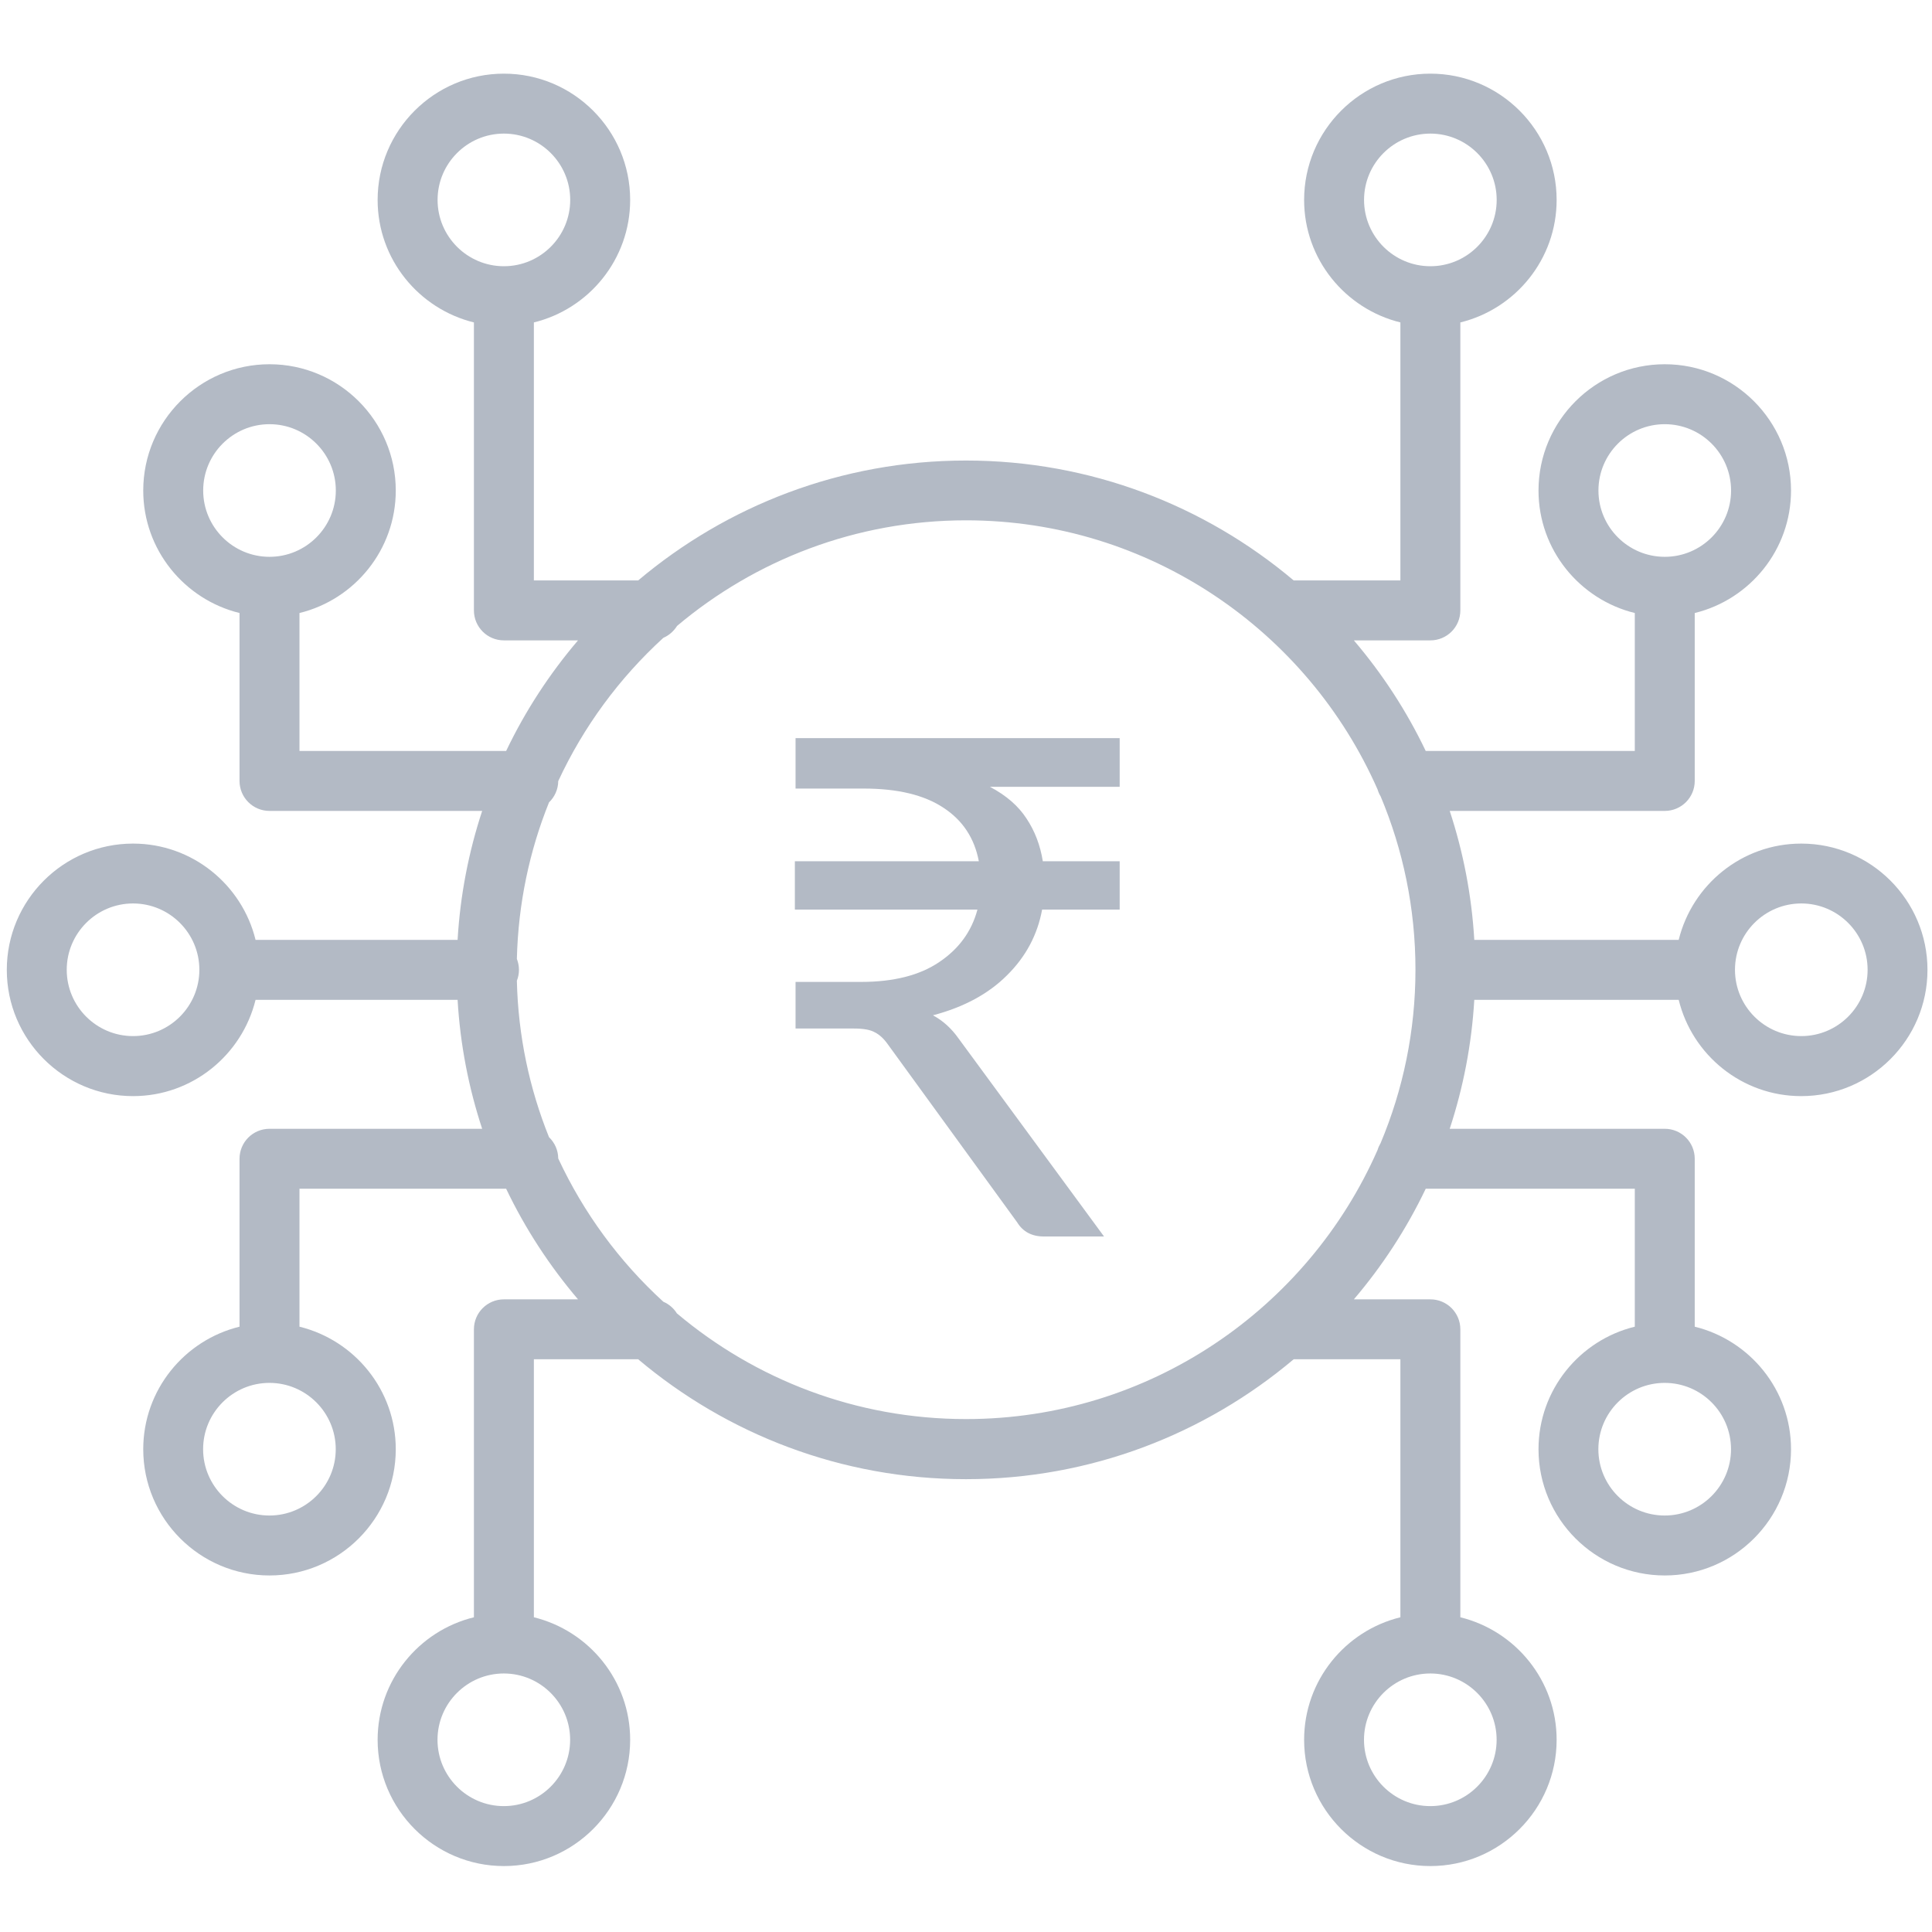 <svg width="100" height="100" viewBox="0 0 100 100" fill="none" xmlns="http://www.w3.org/2000/svg">
<path d="M93.231 43.664C90.163 43.664 87.591 45.794 86.889 48.648H76.309C76.173 46.329 75.735 44.091 75.037 41.973H86.168C87.025 41.973 87.719 41.279 87.719 40.422V31.73C90.574 31.032 92.703 28.457 92.703 25.389C92.703 21.786 89.771 18.853 86.168 18.853C82.565 18.853 79.633 21.786 79.633 25.389C79.633 28.457 81.762 31.028 84.617 31.73V38.87H73.795C72.806 36.799 71.55 34.876 70.076 33.146H74.036C74.893 33.146 75.587 32.452 75.587 31.594V16.689C78.442 15.991 80.571 13.416 80.571 10.348C80.571 6.745 77.639 3.812 74.036 3.812C70.433 3.812 67.501 6.745 67.501 10.348C67.501 13.416 69.63 15.987 72.484 16.689V30.043H66.961C62.373 26.176 56.455 23.837 49.997 23.837C43.539 23.837 37.62 26.176 33.032 30.043H27.633V16.689C30.488 15.991 32.617 13.416 32.617 10.348C32.617 6.745 29.685 3.812 26.082 3.812C22.479 3.812 19.546 6.745 19.546 10.348C19.546 13.416 21.676 15.987 24.53 16.689V31.594C24.53 32.452 25.225 33.146 26.082 33.146H29.918C28.444 34.876 27.187 36.799 26.198 38.87H15.501V31.73C18.356 31.032 20.485 28.457 20.485 25.389C20.485 21.786 17.553 18.853 13.95 18.853C10.347 18.853 7.414 21.786 7.414 25.389C7.414 28.457 9.544 31.028 12.398 31.73V40.422C12.398 41.279 13.092 41.973 13.95 41.973H24.957C24.259 44.095 23.82 46.333 23.685 48.648H13.228C12.53 45.794 9.955 43.664 6.887 43.664C3.284 43.664 0.352 46.596 0.352 50.2C0.352 53.803 3.284 56.735 6.887 56.735C9.955 56.735 12.526 54.606 13.228 51.751H23.685C23.82 54.071 24.259 56.308 24.957 58.426H13.95C13.092 58.426 12.398 59.12 12.398 59.977V68.669C9.544 69.367 7.414 71.943 7.414 75.011C7.414 78.614 10.347 81.546 13.95 81.546C17.553 81.546 20.485 78.614 20.485 75.011C20.485 71.943 18.356 69.371 15.501 68.669V61.529H26.198C27.187 63.6 28.444 65.52 29.918 67.254H26.082C25.225 67.254 24.53 67.948 24.53 68.805V83.71C21.676 84.408 19.546 86.984 19.546 90.052C19.546 93.655 22.479 96.587 26.082 96.587C29.685 96.587 32.617 93.655 32.617 90.052C32.617 86.984 30.488 84.412 27.633 83.71V70.356H33.032C37.62 74.223 43.539 76.562 49.997 76.562C56.455 76.562 62.373 74.223 66.961 70.356H72.484V83.71C69.63 84.408 67.501 86.984 67.501 90.052C67.501 93.655 70.433 96.587 74.036 96.587C77.639 96.587 80.571 93.655 80.571 90.052C80.571 86.984 78.442 84.412 75.587 83.71V68.805C75.587 67.948 74.893 67.254 74.036 67.254H70.076C71.55 65.524 72.806 63.6 73.795 61.529H84.617V68.669C81.762 69.367 79.633 71.943 79.633 75.011C79.633 78.614 82.565 81.546 86.168 81.546C89.771 81.546 92.703 78.614 92.703 75.011C92.703 71.943 90.574 69.371 87.719 68.669V59.977C87.719 59.12 87.025 58.426 86.168 58.426H75.037C75.735 56.304 76.173 54.067 76.309 51.751H86.889C87.587 54.606 90.163 56.735 93.231 56.735C96.834 56.735 99.766 53.803 99.766 50.2C99.766 46.596 96.834 43.664 93.231 43.664ZM82.735 25.389C82.735 23.496 84.275 21.956 86.168 21.956C88.061 21.956 89.6 23.496 89.6 25.389C89.6 27.282 88.061 28.821 86.168 28.821C84.275 28.821 82.735 27.282 82.735 25.389ZM70.603 10.348C70.603 8.455 72.143 6.915 74.036 6.915C75.929 6.915 77.468 8.455 77.468 10.348C77.468 12.241 75.929 13.78 74.036 13.78C72.143 13.78 70.603 12.241 70.603 10.348ZM22.649 10.348C22.649 8.455 24.189 6.915 26.082 6.915C27.974 6.915 29.514 8.455 29.514 10.348C29.514 12.241 27.974 13.78 26.082 13.78C24.189 13.78 22.649 12.241 22.649 10.348ZM10.517 25.389C10.517 23.496 12.057 21.956 13.95 21.956C15.842 21.956 17.382 23.496 17.382 25.389C17.382 27.282 15.842 28.821 13.95 28.821C12.057 28.821 10.517 27.282 10.517 25.389ZM17.378 75.011C17.378 76.903 15.838 78.443 13.946 78.443C12.053 78.443 10.513 76.903 10.513 75.011C10.513 73.118 12.053 71.578 13.946 71.578C15.838 71.578 17.378 73.118 17.378 75.011ZM29.51 90.052C29.51 91.944 27.971 93.484 26.078 93.484C24.185 93.484 22.645 91.944 22.645 90.052C22.645 88.159 24.185 86.619 26.078 86.619C27.971 86.619 29.51 88.159 29.51 90.052ZM77.465 90.052C77.465 91.944 75.925 93.484 74.032 93.484C72.139 93.484 70.6 91.944 70.6 90.052C70.6 88.159 72.139 86.619 74.032 86.619C75.925 86.619 77.465 88.159 77.465 90.052ZM89.597 75.011C89.597 76.903 88.057 78.443 86.164 78.443C84.271 78.443 82.731 76.903 82.731 75.011C82.731 73.118 84.271 71.578 86.164 71.578C88.057 71.578 89.597 73.118 89.597 75.011ZM6.887 53.628C4.994 53.628 3.454 52.089 3.454 50.196C3.454 48.303 4.994 46.763 6.887 46.763C8.78 46.763 10.319 48.303 10.319 50.196C10.319 52.089 8.78 53.628 6.887 53.628ZM35.045 67.994C34.878 67.723 34.634 67.506 34.335 67.378C32.062 65.303 30.209 62.785 28.894 59.962C28.89 59.528 28.707 59.14 28.417 58.86C27.404 56.347 26.819 53.617 26.753 50.762C26.823 50.587 26.861 50.398 26.861 50.196C26.861 49.994 26.819 49.808 26.753 49.63C26.823 46.775 27.404 44.044 28.417 41.531C28.707 41.252 28.89 40.86 28.894 40.43C30.205 37.606 32.062 35.089 34.335 33.014C34.63 32.886 34.874 32.669 35.045 32.397C39.09 28.992 44.307 26.932 50.001 26.932C59.507 26.932 67.698 32.669 71.302 40.86C71.34 40.988 71.391 41.108 71.46 41.217C72.62 43.978 73.264 47.011 73.264 50.192C73.264 53.372 72.62 56.405 71.46 59.167C71.395 59.275 71.34 59.396 71.302 59.524C67.698 67.715 59.511 73.451 50.001 73.451C44.311 73.451 39.094 71.396 35.045 67.987V67.994ZM93.235 53.628C91.342 53.628 89.802 52.089 89.802 50.196C89.802 48.303 91.342 46.763 93.235 46.763C95.127 46.763 96.667 48.303 96.667 50.196C96.667 52.089 95.127 53.628 93.235 53.628Z" fill="#B3BAC5"/>
<path d="M57.954 40.726H51.24C52.08 41.17 52.71 41.716 53.13 42.364C53.562 43.012 53.844 43.75 53.976 44.578H57.954V47.08H53.94C53.7 48.388 53.094 49.522 52.122 50.482C51.162 51.442 49.884 52.132 48.288 52.552C48.804 52.828 49.248 53.23 49.62 53.758L57.144 64H54.03C53.406 64 52.944 63.754 52.644 63.262L45.948 54.046C45.744 53.758 45.522 53.554 45.282 53.434C45.054 53.302 44.694 53.236 44.202 53.236H41.178V50.824H44.562C46.254 50.824 47.604 50.482 48.612 49.798C49.632 49.114 50.292 48.208 50.592 47.08H41.142V44.578H50.664C50.436 43.378 49.824 42.454 48.828 41.806C47.832 41.146 46.458 40.816 44.706 40.816H41.178V38.206H57.954V40.726Z" fill="#B3BAC5"/>
</svg>
